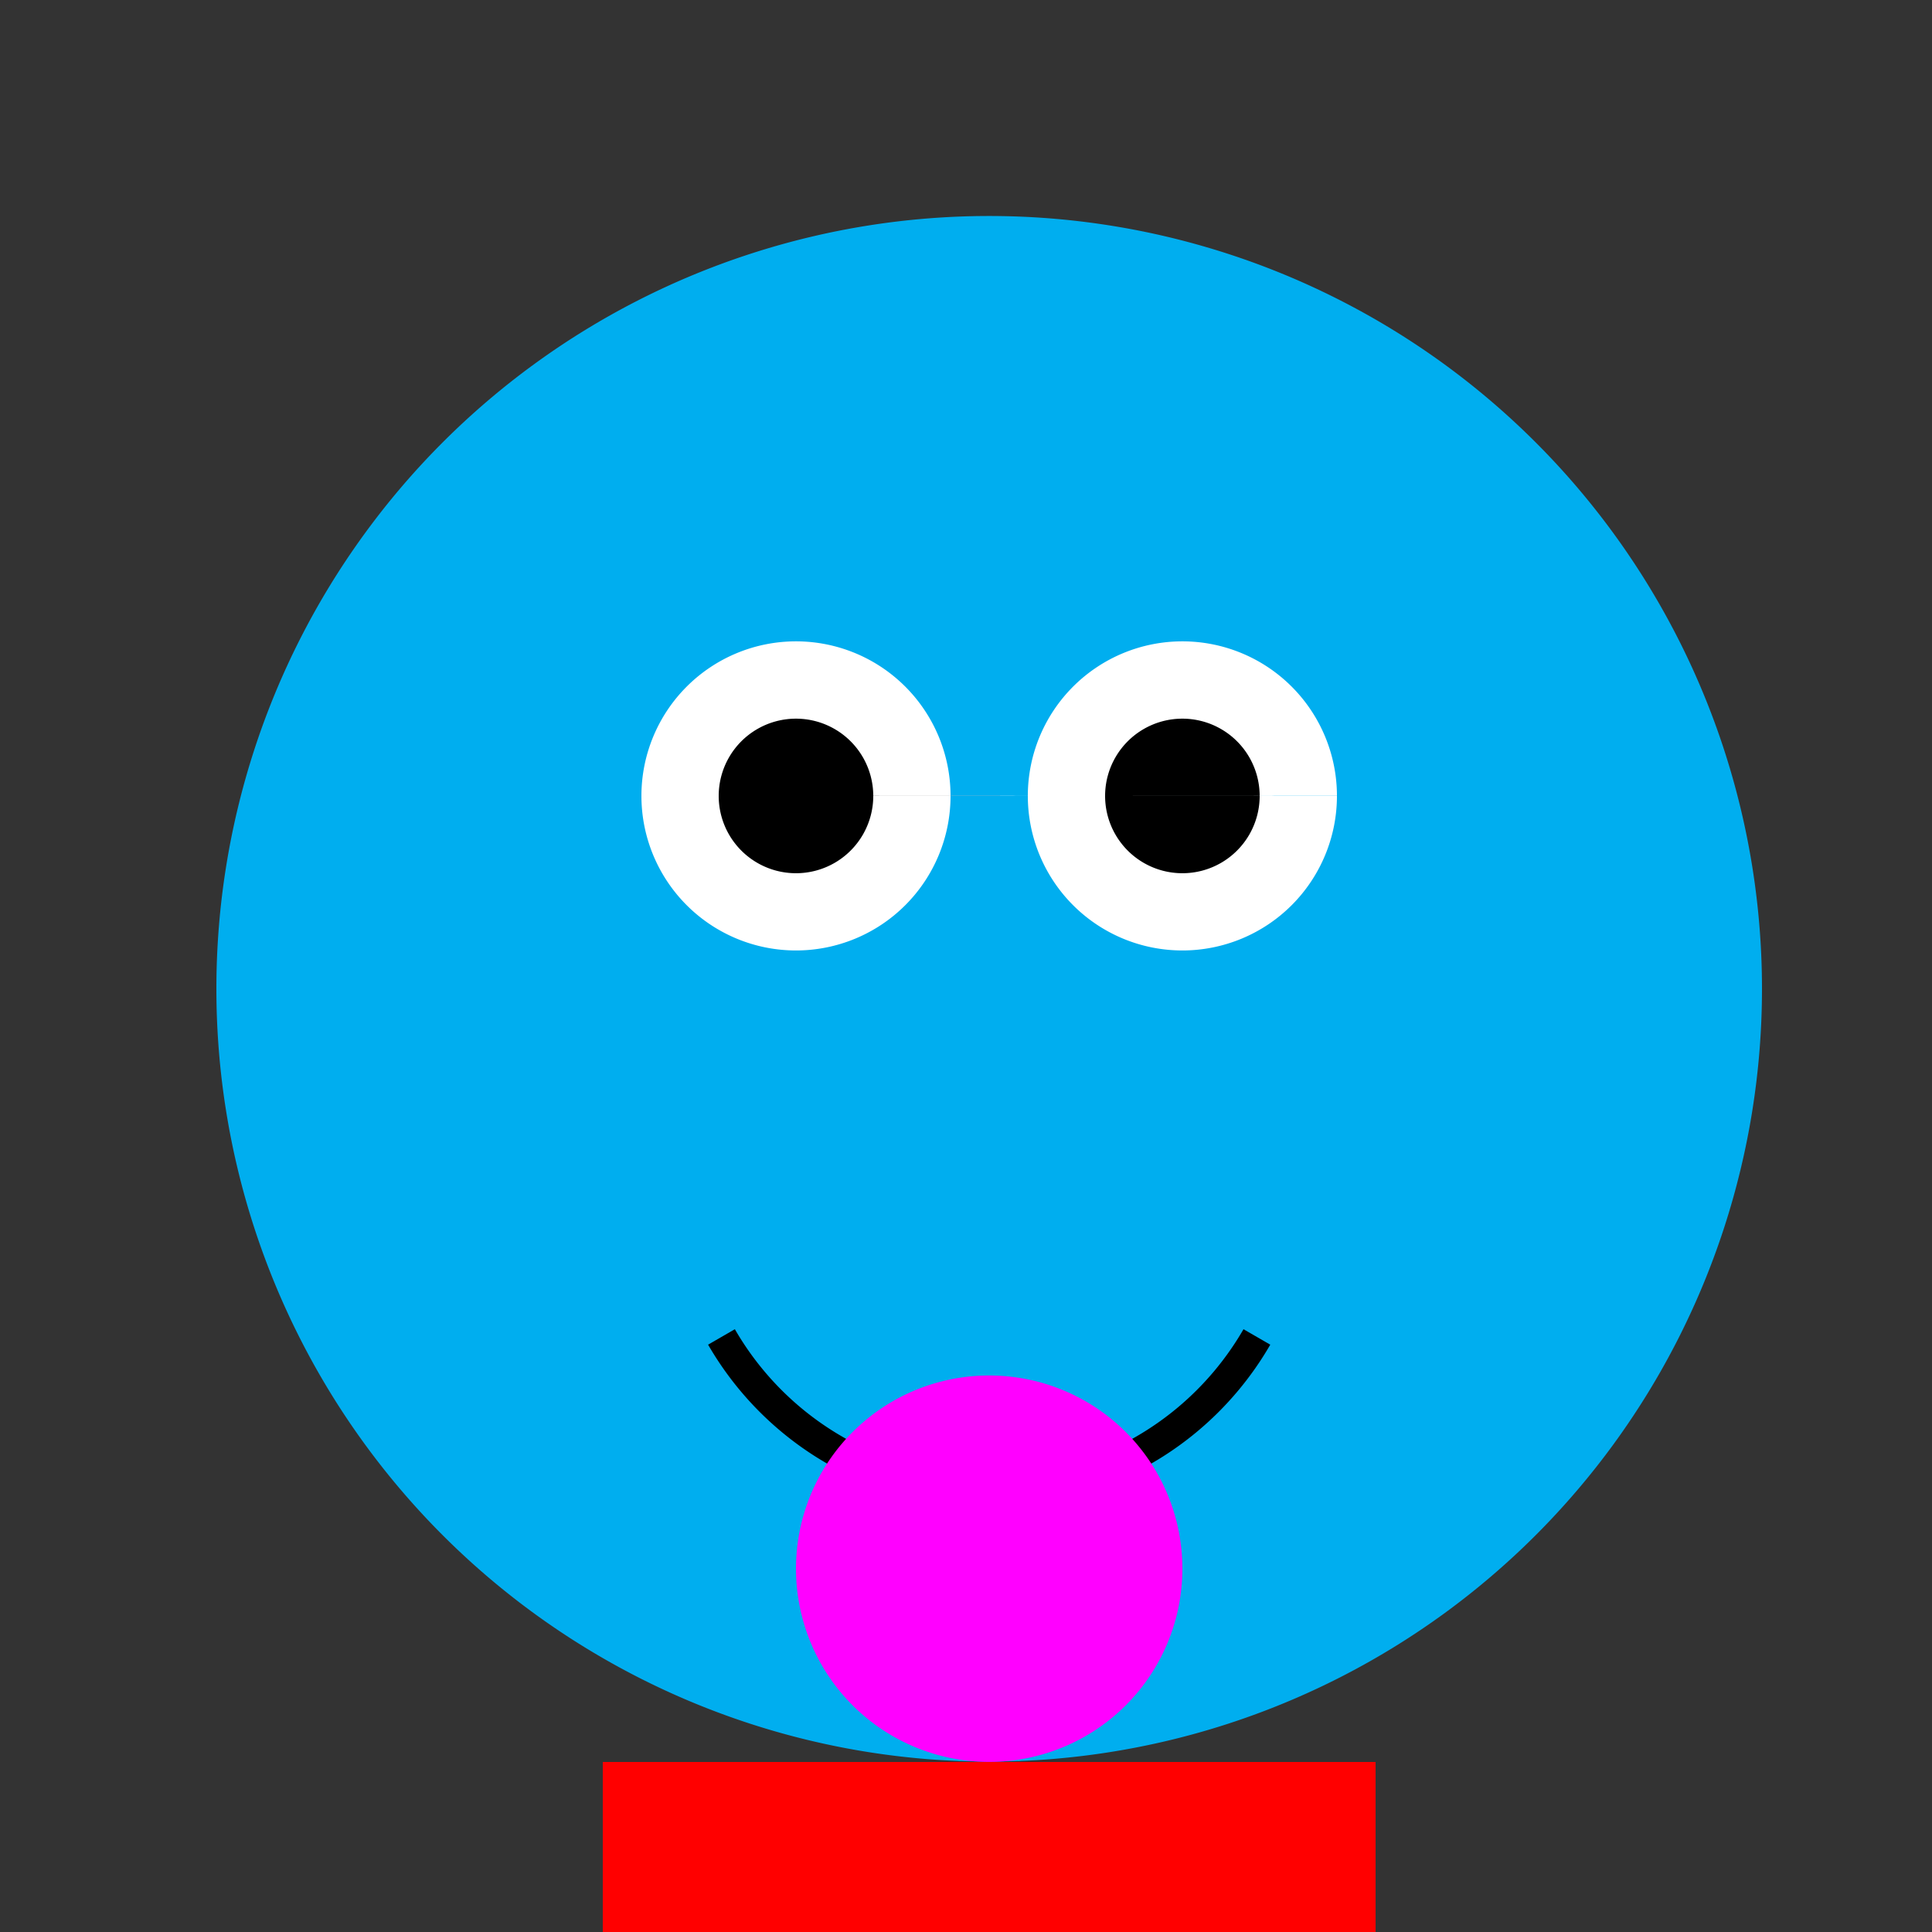 <!--

Generated by DrawGPT.
Free, open source, AI generated images in SVG, PNG, and HTML Canvas format.
https://drawgpt.ai

Created: 2023-11-04T20:25:53.230Z
Link: https://drawgpt.ai/prompt/117100/

-->
<svg xmlns="http://www.w3.org/2000/svg" xmlns:xlink="http://www.w3.org/1999/xlink" width="500" height="500"><rect width="100%" height="100%" fill="#333333" stroke="none"/><defs/><g><path fill="#00AEEF" stroke="none" paint-order="stroke fill markers" d=" M 456 256 A 200 200 0 1 1 456 255.8"/><path fill="#FFFFFF" stroke="none" paint-order="stroke fill markers" d=" M 246 206 A 40 40 0 1 1 246 205.96 L 346 206 A 40 40 0 1 1 346 205.96"/><path fill="#000000" stroke="none" paint-order="stroke fill markers" d=" M 226 206 A 20 20 0 1 1 226 205.98 L 326 206 A 20 20 0 1 1 326 205.98"/><path fill="none" stroke="#000000" paint-order="fill stroke markers" d=" M 325.282 346 A 80 80 0 0 1 186.718 346" stroke-miterlimit="10" stroke-width="8" stroke-dasharray=""/><path fill="#FF0000" stroke="none" paint-order="stroke fill markers" d=" M 206 456 L 256 456 L 256 512 L 156 512 L 156 456 Z"/><path fill="#FF0000" stroke="none" paint-order="stroke fill markers" d=" M 306 456 L 256 456 L 256 512 L 356 512 L 356 456 Z"/><path fill="#FF00FF" stroke="none" paint-order="stroke fill markers" d=" M 306 406 A 50 50 0 1 1 306 405.95"/></g></svg>